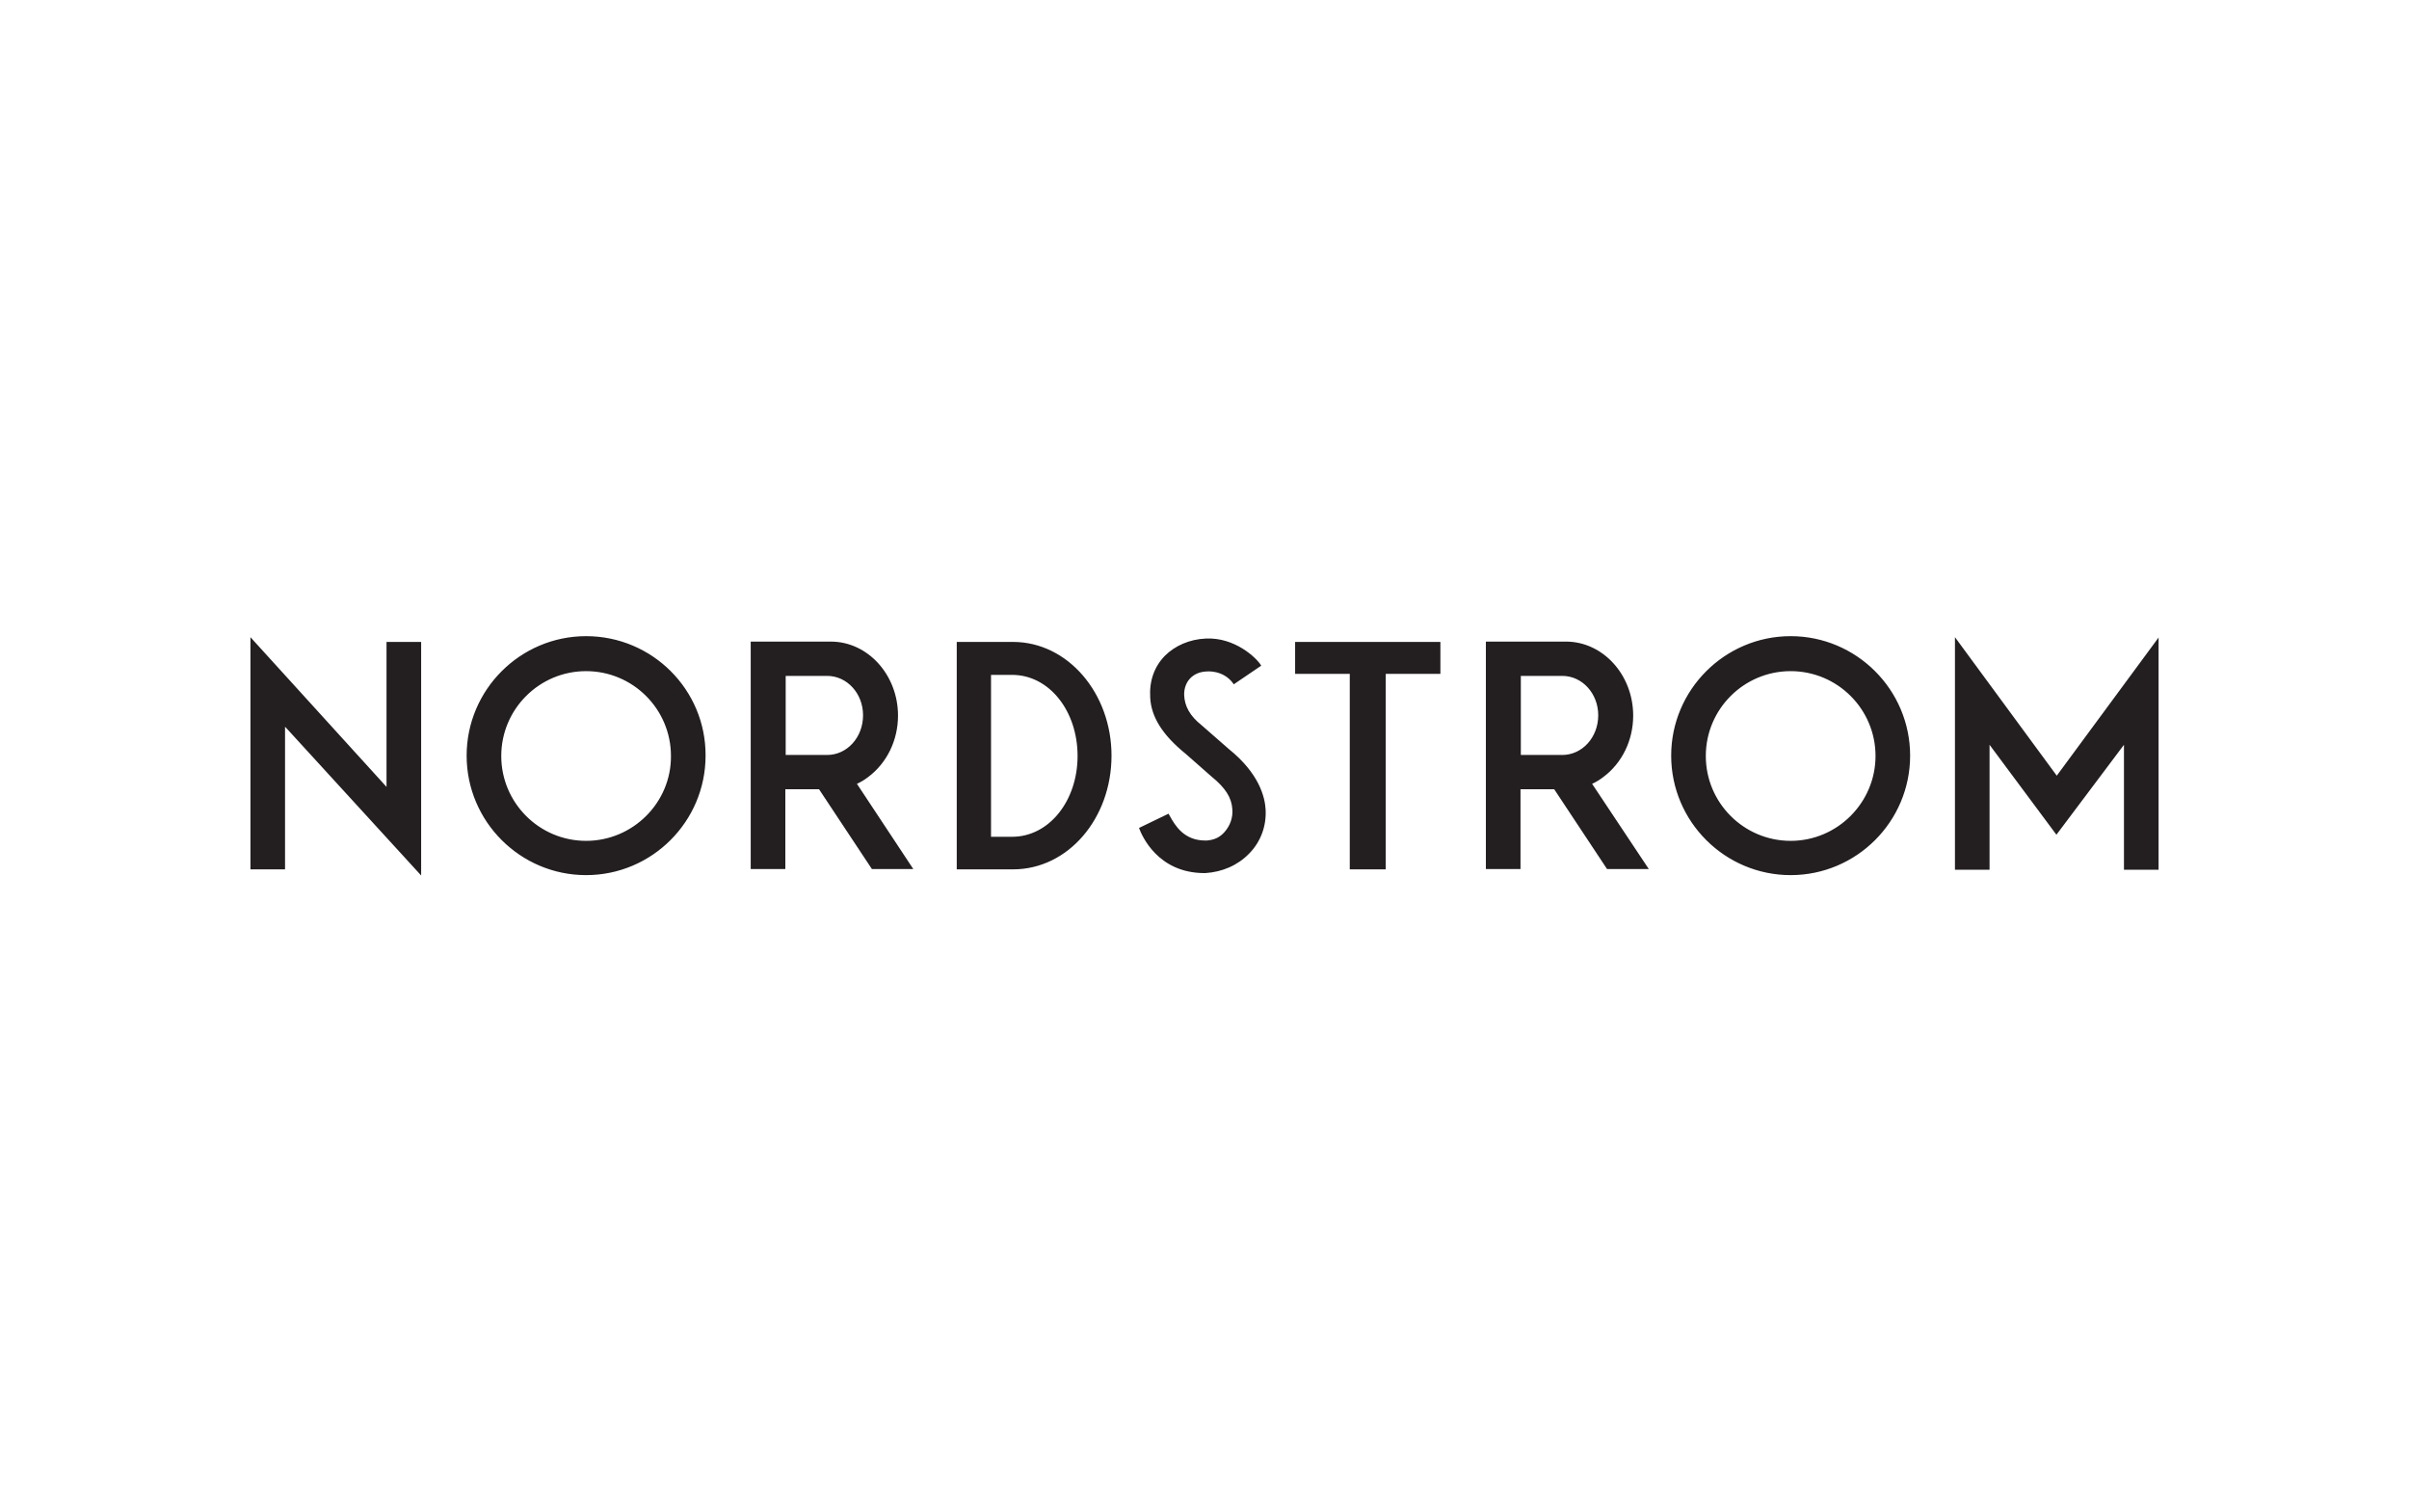 <svg width="102" height="64" viewBox="0 0 102 64" fill="none" xmlns="http://www.w3.org/2000/svg">
<g clip-path="url(#clip0_5090_1692)">
<path d="M35.02 31.964H33.267V28.616H35.02C35.868 28.616 36.543 29.363 36.543 30.283C36.543 31.217 35.868 31.964 35.02 31.964ZM36.284 33.186L36.313 33.171C36.471 33.099 36.629 32.999 36.759 32.898C37.549 32.309 38.023 31.346 38.023 30.297C38.023 28.573 36.744 27.164 35.178 27.164H31.786V36.793H33.252V33.416H34.675L34.689 33.43L36.917 36.793H38.67L36.284 33.186ZM42.852 35.428H41.961V28.573H42.852C44.433 28.573 45.626 30.11 45.626 32.007C45.626 33.89 44.433 35.428 42.852 35.428V35.428ZM42.895 27.179H40.51V36.807H42.895C45.223 36.807 47.063 34.651 47.063 31.993C47.063 29.349 45.209 27.178 42.895 27.178V27.179ZM66.147 31.964H64.394V28.616H66.147C66.995 28.616 67.671 29.363 67.671 30.283C67.671 31.217 66.995 31.964 66.147 31.964ZM67.412 33.186L67.441 33.171C67.599 33.099 67.757 32.999 67.886 32.898C68.677 32.309 69.151 31.346 69.151 30.297C69.151 28.573 67.872 27.164 66.305 27.164H62.914V36.793H64.38V33.416H65.802L65.817 33.43L68.044 36.793H69.812L67.412 33.186ZM60.988 27.179H54.837V28.529H57.151V36.807H58.674V28.529H60.988V27.179ZM17.832 37.066V27.179H16.366V33.315L10.604 26.977V36.807H12.069V30.771L12.127 30.829L17.832 37.066ZM75.819 35.6C73.836 35.6 72.226 33.99 72.226 32.007C72.226 30.024 73.836 28.415 75.819 28.415C77.802 28.415 79.412 30.024 79.412 32.007C79.412 33.976 77.802 35.6 75.819 35.6V35.6ZM75.819 26.934C73.031 26.934 70.76 29.205 70.76 31.993C70.76 34.781 73.031 37.051 75.819 37.051C78.607 37.051 80.877 34.781 80.877 31.993C80.877 29.205 78.607 26.934 75.819 26.934V26.934ZM24.816 35.6C22.833 35.6 21.224 33.99 21.224 32.007C21.224 30.024 22.833 28.415 24.816 28.415C26.8 28.415 28.409 30.024 28.409 32.007C28.424 33.976 26.8 35.6 24.816 35.6V35.6ZM24.816 26.934C22.028 26.934 19.758 29.205 19.758 31.993C19.758 34.781 22.028 37.051 24.816 37.051C27.604 37.051 29.875 34.781 29.875 31.993C29.889 29.205 27.619 26.934 24.816 26.934V26.934ZM53.587 34.264C53.558 33.76 53.328 32.755 52.021 31.705L50.871 30.699C50.382 30.311 50.152 29.895 50.138 29.406C50.138 28.846 50.512 28.458 51.072 28.429C51.087 28.429 51.791 28.343 52.222 28.946L52.236 28.975L53.4 28.184L53.386 28.156C53.185 27.84 52.279 26.977 51.058 27.035C50.368 27.064 49.75 27.337 49.319 27.768C48.873 28.228 48.658 28.831 48.701 29.535C48.744 30.355 49.218 31.116 50.21 31.921L51.288 32.87C51.891 33.358 52.15 33.775 52.179 34.264C52.208 34.623 52.078 34.968 51.848 35.226C51.647 35.456 51.417 35.557 51.101 35.586H51.029C50.124 35.586 49.75 34.939 49.534 34.551L49.477 34.45L48.227 35.054C48.342 35.37 49.017 36.965 51 36.965H51.029C51.748 36.922 52.409 36.635 52.883 36.146C53.371 35.657 53.63 34.982 53.587 34.264V34.264ZM87.086 32.841L91.397 26.992V36.822H89.931V31.533L87.071 35.341L84.24 31.533V36.822H82.775V26.977L87.086 32.841Z" fill="#231F20"/>
</g>
<defs>
<clipPath id="clip0_5090_1692">
<rect width="80.921" height="10.131" fill="white" transform="translate(10.539 26.934)"/>
</clipPath>
</defs>
</svg>
